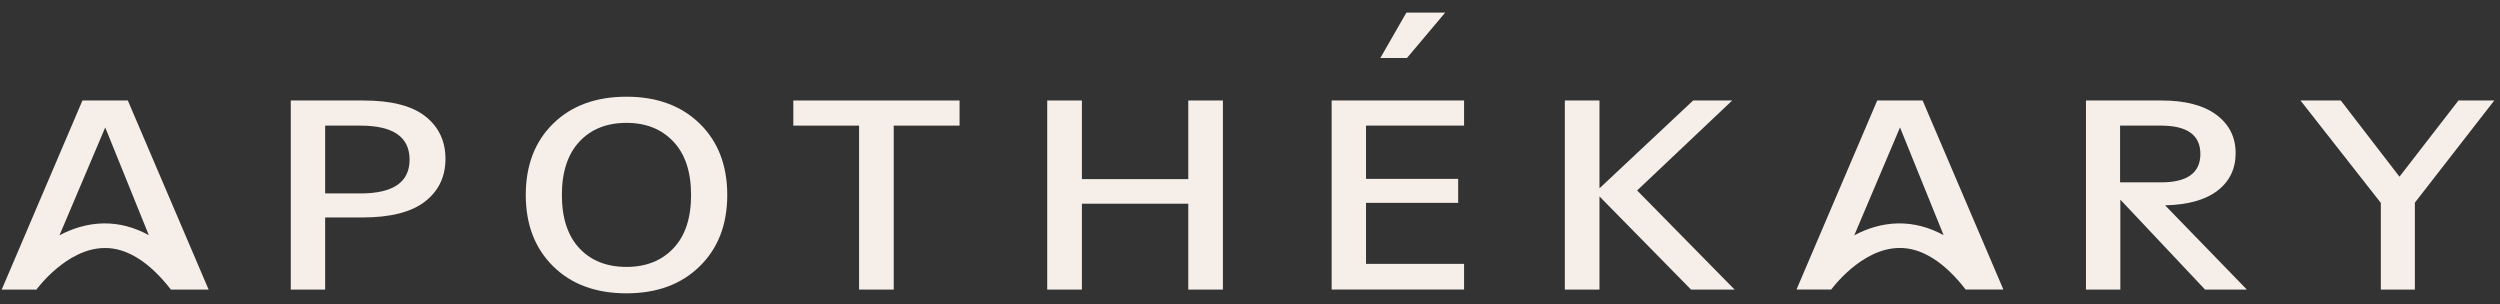 <svg viewBox="0 0 189 23" fill="none" xmlns="http://www.w3.org/2000/svg">
<rect x="0" y="0" width="189" height="23" fill="#333333" stroke="none"/>
<path d="M27.247 14.624C29.725 14.624 30.964 13.773 30.964 12.071C30.964 10.355 29.725 9.497 27.247 9.497H24.581V14.621H27.247V14.624ZM21.982 7.597H27.472C29.577 7.597 31.139 7.995 32.153 8.792C33.166 9.588 33.677 10.661 33.677 12.009C33.677 13.358 33.163 14.434 32.129 15.237C31.098 16.041 29.507 16.442 27.358 16.442H24.581V21.893H21.982V7.597Z" fill="#f5eee9"/>
<path d="M43.801 18.768C44.68 19.708 45.869 20.178 47.363 20.178C48.84 20.178 50.026 19.708 50.912 18.768C51.802 17.828 52.245 16.487 52.245 14.744C52.245 13 51.802 11.655 50.912 10.709C50.022 9.762 48.84 9.289 47.363 9.289C45.869 9.289 44.684 9.762 43.801 10.709C42.921 11.655 42.478 13 42.478 14.744C42.481 16.487 42.921 17.828 43.801 18.768ZM41.82 9.344C43.2 7.989 45.05 7.311 47.363 7.311C49.663 7.311 51.506 7.989 52.896 9.344C54.286 10.699 54.981 12.5 54.981 14.744C54.981 16.977 54.286 18.775 52.896 20.134C51.506 21.495 49.663 22.176 47.363 22.176C45.05 22.176 43.2 21.495 41.82 20.134C40.44 18.772 39.748 16.974 39.748 14.744C39.748 12.5 40.436 10.699 41.82 9.344Z" fill="#f5eee9"/>
<path d="M59.975 7.597V9.497H64.947V21.893H67.566V9.497H72.542V7.597H59.975Z" fill="#f5eee9"/>
<path d="M89.834 7.597V13.541H81.792V7.597H79.17V21.893H81.792V15.4H89.834V21.893H92.452V7.597H89.834Z" fill="#f5eee9"/>
<path d="M100.672 7.597V21.89H110.684V19.949H103.271V15.339H110.238V13.521H103.271V9.497H110.684V7.597H100.672ZM106.323 0.954L104.352 4.386H106.366L109.257 0.954H106.323Z" fill="#f5eee9"/>
<path d="M128.001 7.597L120.92 14.236V7.597H118.301V21.893H120.92V14.849L127.843 21.893H131.137L123.767 14.399L130.955 7.597H128.001Z" fill="#f5eee9"/>
<path d="M163.37 13.787C165.354 13.787 166.348 13.072 166.348 11.642C166.348 10.212 165.354 9.497 163.37 9.497H160.278V13.783H163.37V13.787ZM157.703 7.597H163.414C165.207 7.597 166.587 7.958 167.557 8.679C168.527 9.401 169.014 10.368 169.014 11.58C169.014 12.765 168.558 13.708 167.648 14.41C166.738 15.111 165.415 15.482 163.682 15.523L169.864 21.893H166.704L160.298 15.094V21.893H157.699V7.597H157.703Z" fill="#f5eee9"/>
<path d="M185.859 7.597L181.4 13.358L176.965 7.597H173.916L179.99 15.339V21.893H182.565V15.319L188.568 7.597H185.859Z" fill="#f5eee9"/>
<path d="M7.841 16.888C6.592 16.905 5.464 17.276 4.497 17.787L7.955 9.636L11.252 17.78C10.161 17.178 9.02 16.878 7.841 16.888ZM9.664 7.597H6.233L0.129 21.893H2.755C2.778 21.863 5.018 18.785 7.882 18.751C9.57 18.713 11.3 19.803 12.921 21.893H15.772L9.664 7.597Z" fill="#f5eee9"/>
<path d="M143.527 16.888C142.278 16.905 141.15 17.276 140.183 17.787L143.641 9.636L146.938 17.78C145.847 17.178 144.705 16.878 143.527 16.888ZM145.35 7.597H141.919L135.814 21.89H138.44C138.464 21.859 140.703 18.781 143.567 18.747C145.256 18.71 146.985 19.799 148.607 21.89H151.457L145.35 7.597Z" fill="#f5eee9"/>
</svg>
